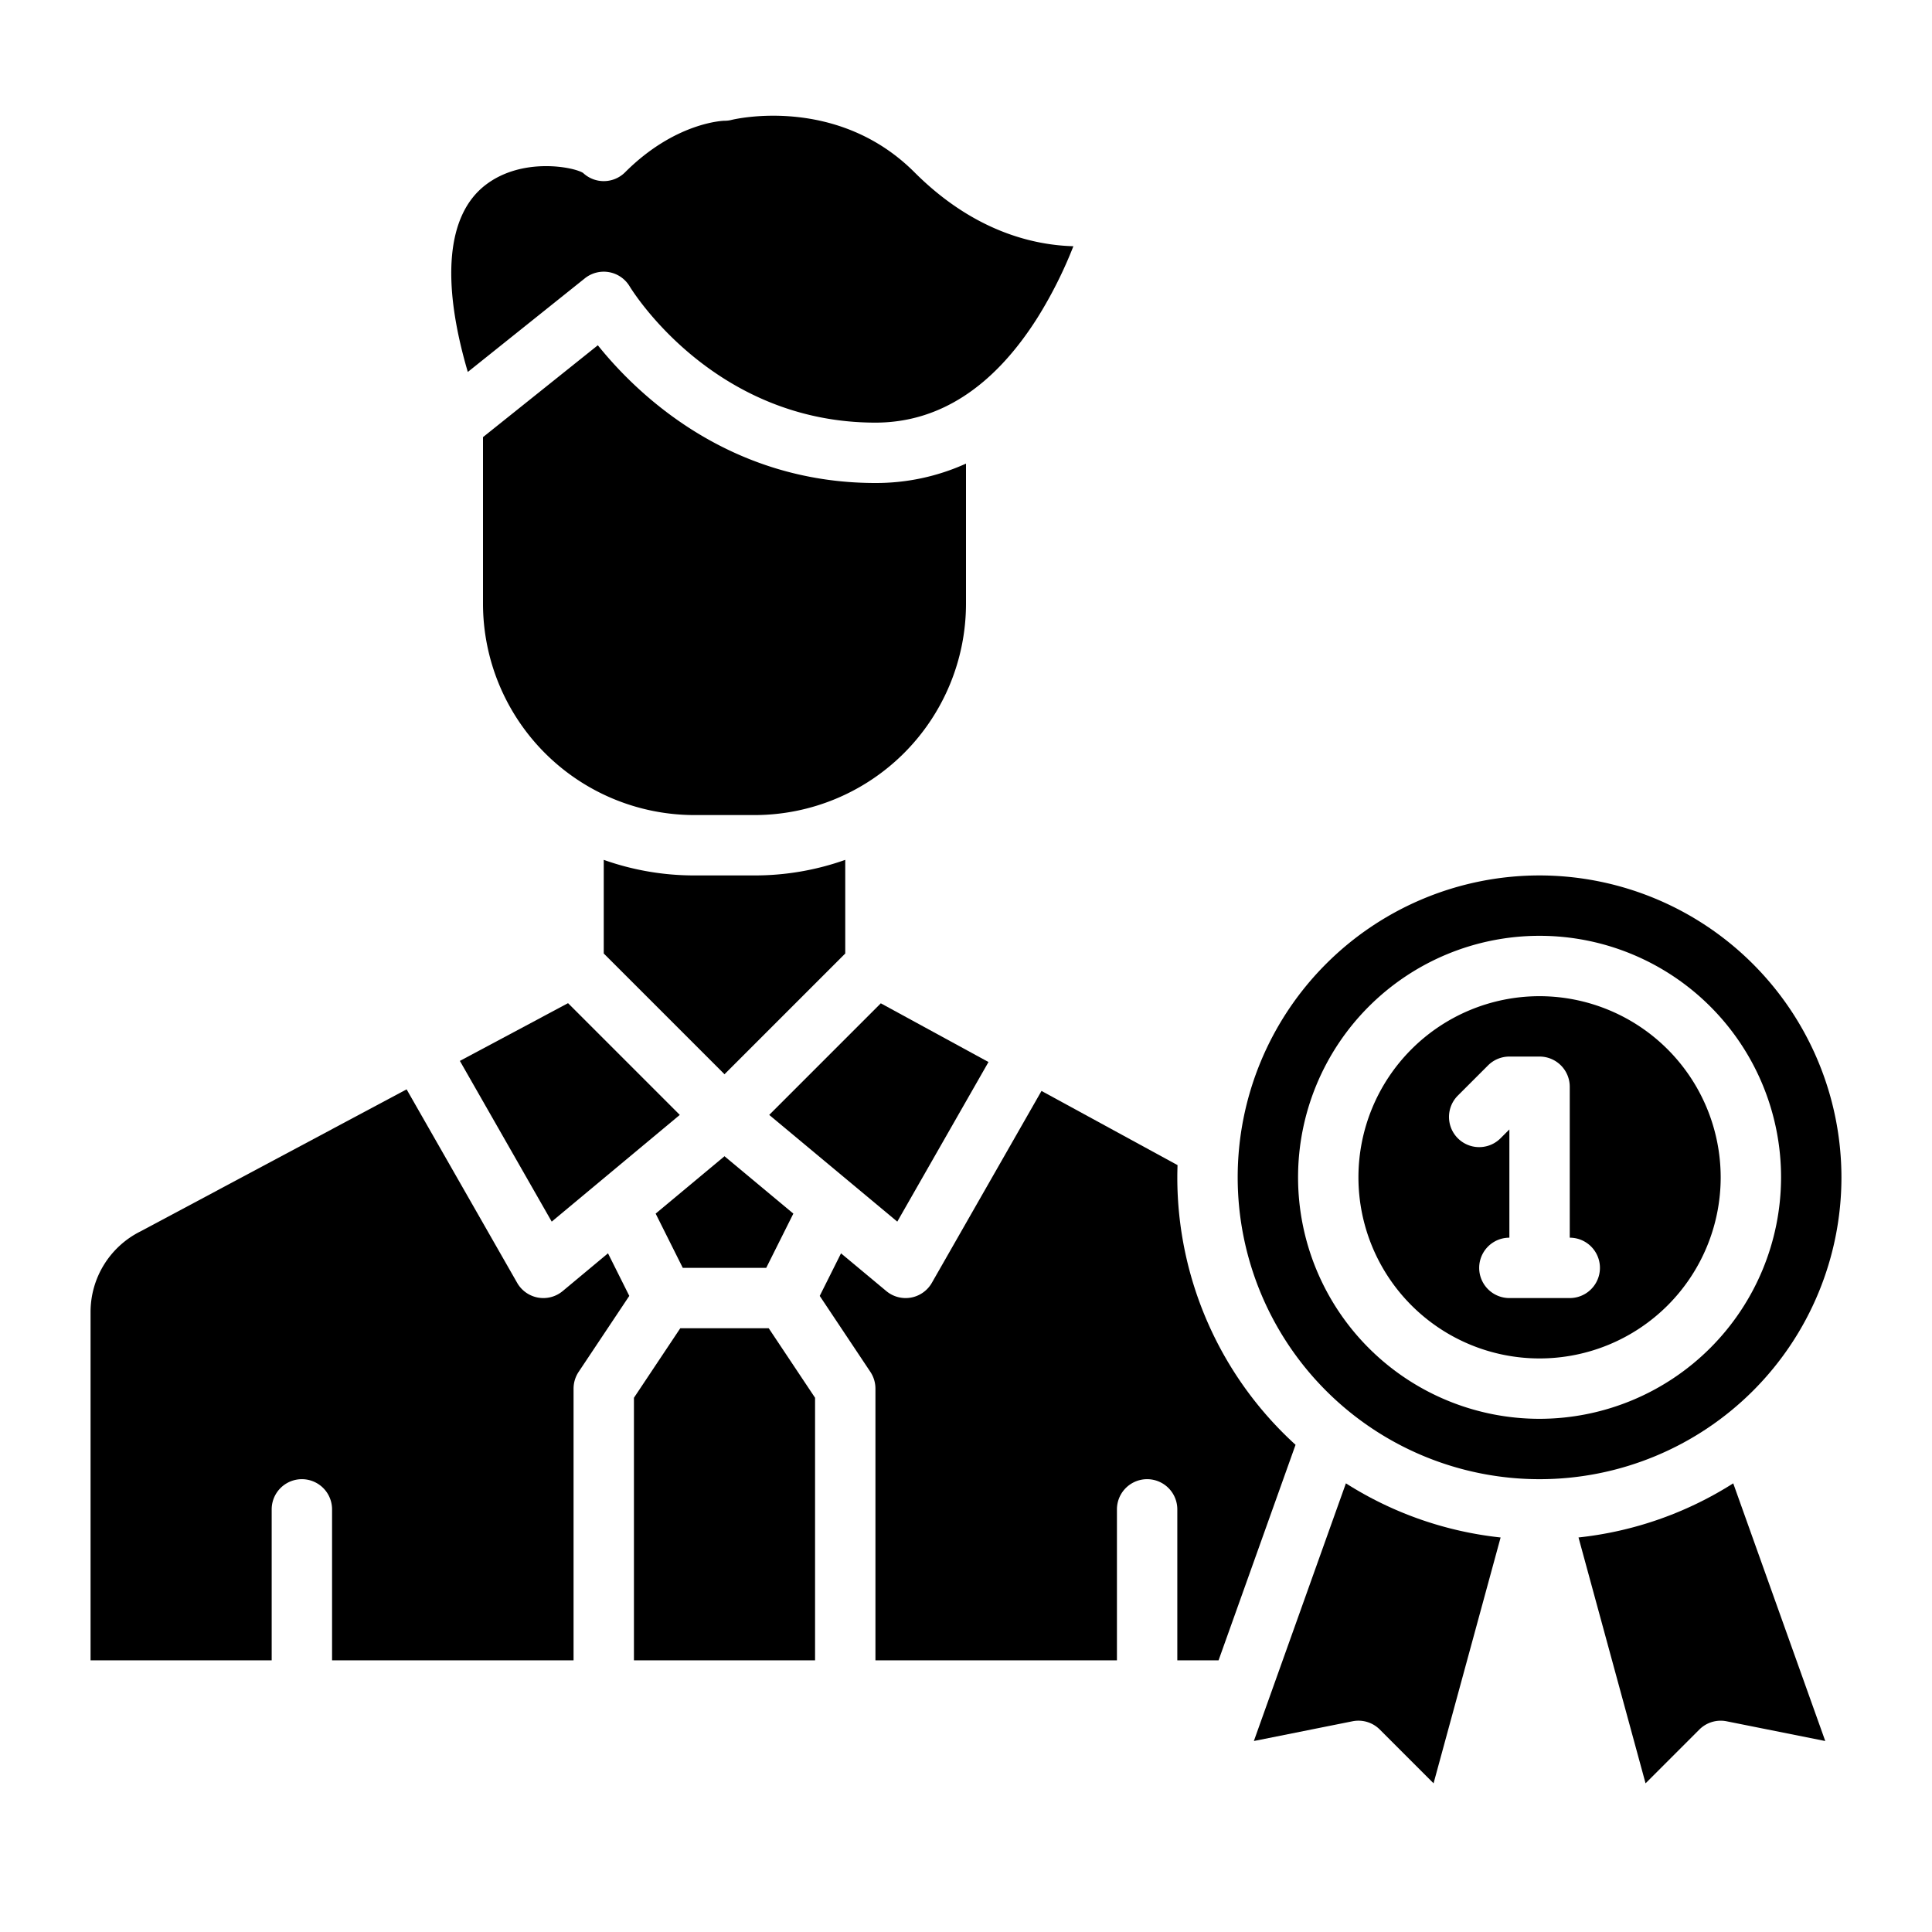 <svg id="Solid" height="512" viewBox="0 0 512 512" width="512" xmlns="http://www.w3.org/2000/svg"><path d="m224 227.872a71.663 71.663 0 0 1 -24 4.128h-16a71.663 71.663 0 0 1 -24-4.128v24.815l32 32 32-32z"/><path d="m184 216h16a56.064 56.064 0 0 0 56-56v-37.141a57.674 57.674 0 0 1 -24 5.141c-39.184 0-63.521-23.964-73.57-36.5l-30.43 24.345v44.155a56.064 56.064 0 0 0 56 56z"/><path d="m161.415 72.126a8 8 0 0 1 5.434 3.74c.907 1.491 22.467 36.134 65.151 36.134 16.862 0 31.334-9.393 43.014-27.917a114.958 114.958 0 0 0 9.443-18.829c-10.86-.306-26.592-4.076-42.114-19.6-20.366-20.366-47.3-14.162-48.434-13.888a7.273 7.273 0 0 1 -1.909.234c-.445.012-13.135.449-26.343 13.657a8 8 0 0 1 -11.133.175c-2.488-1.591-16.184-4.279-25.891 3.216-10.216 7.888-11.786 25.279-4.659 49.528l31.026-24.823a8.008 8.008 0 0 1 6.415-1.627z"/><path d="m180.149 295.462-29.613-29.612-28.664 15.301 24.338 42.593z"/><path d="m149.122 342.146a8 8 0 0 1 -12.068-2.177l-29.3-51.28-70.298 37.524c-.062.033-.125.066-.189.1a23.868 23.868 0 0 0 -13.267 21.464v92.223h48v-40a8 8 0 0 1 16 0v40h64v-72a7.993 7.993 0 0 1 1.344-4.438l13.425-20.137-5.642-11.283z"/><path d="m312 312c0-1.082.025-2.159.06-3.233l-36.051-19.658-29.063 50.86a8 8 0 0 1 -12.068 2.177l-12-10-5.642 11.283 13.425 20.137a7.993 7.993 0 0 1 1.339 4.434v72h64v-40a8 8 0 0 1 16 0v40h10.934l20.4-57.112a95.773 95.773 0 0 1 -31.334-70.888z"/><path d="m180.281 352-12.281 18.422v69.578h48v-69.578l-12.281-18.422z"/><path d="m332.286 461.384 26.145-5.229a8 8 0 0 1 7.226 2.188l14.252 14.257 17.769-65.151a95.362 95.362 0 0 1 -41-14.351z"/><path d="m203.851 295.462 33.939 28.282 24.169-42.296-28.535-15.559z"/><path d="m180.944 336h22.112l7.19-14.381-18.246-15.205-18.246 15.205z"/><path d="m418.322 407.444 17.769 65.156 14.252-14.252a8 8 0 0 1 7.226-2.188l26.145 5.229-24.39-68.291a95.362 95.362 0 0 1 -41.002 14.346z"/><path d="m408 232a80 80 0 1 0 80 80 80.091 80.091 0 0 0 -80-80zm0 144a64 64 0 1 1 64-64 64.072 64.072 0 0 1 -64 64z"/><path d="m408 264a48 48 0 1 0 48 48 48.055 48.055 0 0 0 -48-48zm8 80h-16a8 8 0 0 1 0-16v-28.687l-2.343 2.344a8 8 0 0 1 -11.314-11.314l8-8a8 8 0 0 1 5.657-2.343h8a8 8 0 0 1 8 8v40a8 8 0 0 1 0 16z"/></svg>